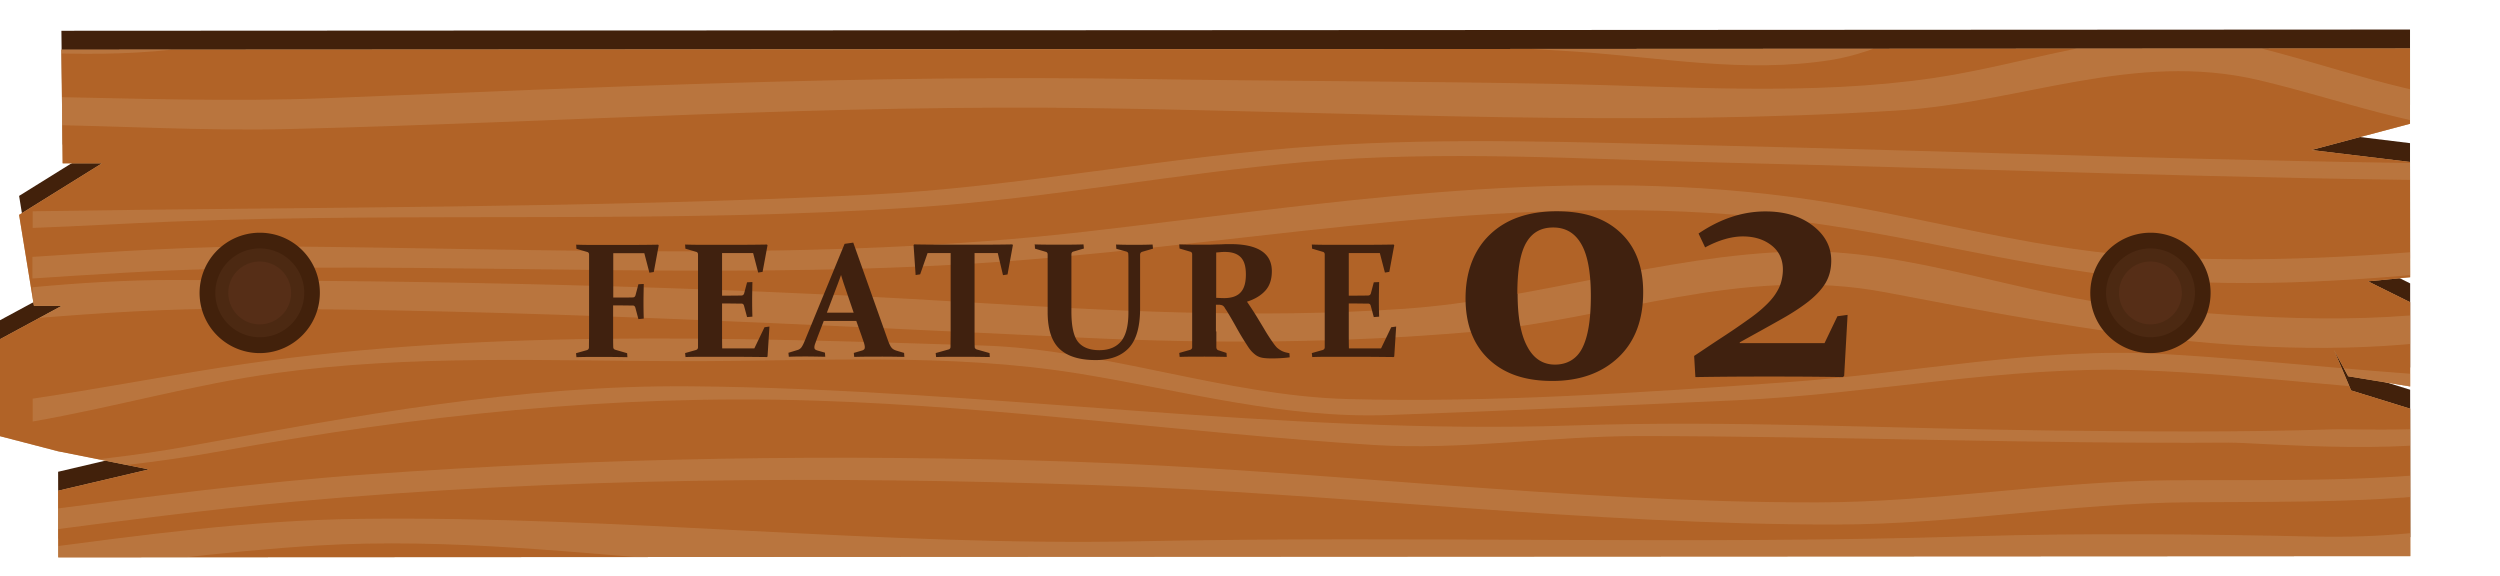<svg id="_レイヤー_2" xmlns="http://www.w3.org/2000/svg" viewBox="0 0 181.98 41.95"><defs><clipPath id="clippath"><path fill="#b16327" stroke-width="0" d="M175.45 40.48l-171.21.09-.01-4.85 6.6-1.55-6.6-1.32L0 31.75v-7.06l4.48-2.42-2.01-.01-1.08-6.62 6.03-3.75H4.56l-.09-8.27 170.96-.09v5.48l-7.19 1.91 7.19.87.01 8.39-3.07.3 3.07 1.52v6.13l-4.51-.74-1.03-1.91 1.24 2.94 4.3 1.33.01 10.73z"/></clipPath><style>.cls-1{fill:#42210b}.cls-1,.cls-3,.cls-4,.cls-5,.cls-6{stroke-width:0}.cls-3{fill:#40210f}.cls-4{fill:#4c2912}.cls-5{fill:#cea274}.cls-6{fill:#562e17}</style></defs><g id="_レイヤー_1-2"><path class="cls-1" d="M175.45 39.1l-171.21.1-.01-4.86 6.6-1.55-6.6-1.31L0 30.38v-7.07l4.48-2.42-2.01-.01-1.08-6.62 6.03-3.75-2.86.01-.09-8.28 170.96-.09v5.48l-7.19 1.91 7.19.88v8.38l-3.06.3 3.07 1.53v6.12l-4.51-.73-1.03-1.92 1.24 2.94 4.3 1.33.01 10.73z"/><path class="cls-5" d="M175.45 40.48l-171.21.09-.01-4.85 6.6-1.55-6.6-1.32L0 31.75v-7.06l4.48-2.42-2.01-.01-1.08-6.62 6.03-3.75H4.56l-.09-8.27 170.96-.09v5.48l-7.19 1.91 7.19.87.01 8.39-3.07.3 3.07 1.52v6.13l-4.51-.74-1.03-1.91 1.24 2.94 4.3 1.33.01 10.73z"/><path fill="#b16327" d="M175.45 40.48l-171.21.09-.01-4.85 6.6-1.55-6.6-1.32L0 31.75v-7.06l4.48-2.42-2.01-.01-1.08-6.62 6.03-3.75H4.56l-.09-8.27 170.96-.09v5.48l-7.19 1.91 7.19.87.01 8.39-3.07.3 3.07 1.52v6.13l-4.51-.74-1.03-1.91 1.24 2.94 4.3 1.33.01 10.73z"/><g opacity=".3" clip-path="url(#clippath)"><path class="cls-5" d="M2.37 16.59c3.4-.12 6.79-.33 10.16-.46 18.18-.71 36.38.19 54.56-1.07 9.33-.64 18.59-2.45 27.92-3.27 9.99-.87 20.19-.2 30.2.04 18.92.45 37.84 1.21 56.77 1.33v-1.22c-19.23-.15-38.44-.91-57.66-1.36-9.39-.22-18.82-.58-28.2.04-11.03.73-21.92 3.02-32.97 3.56-20.22.99-40.54.88-60.77 1.2v1.21zM2.36 3.82c3.43.15 6.83.16 10.18-.21 16.97-1.86 33.43-1.83 50.47-1.23 17.17.61 34.45.25 51.6 1.37 6.29.42 12.37 1.61 18.65.62 3.55-.56 6.91-2.48 10.22-4.37h-3.21c-5.58 2.68-10.9 3.67-17.15 3.01-7.61-.81-15.18-1.14-22.82-1.17-16.36-.08-32.68-.83-49.04-1.32C43.84.29 36.43-.13 29.02.39 21.49.93 14.03 2.32 6.47 2.67c-1.37.06-2.74.06-4.1.03v1.12zM2.38 30.68c5.9-1.02 11.75-2.71 17.67-3.52 9.77-1.35 19.68-.89 29.49-.87 9.67.02 19.51-.65 29.1.92 7.54 1.23 14.73 3.27 22.4 3 8.48-.3 16.98-.7 25.46-1.08 9.82-.45 19.43-2.52 29.28-2.18 8.74.31 17.42 1.64 26.17 1.86v-1.23c-8.19-.3-16.33-1.35-24.51-1.81-9.2-.51-18.17 1.4-27.32 2.05-10.49.75-21.49 1.51-31.99 1.23-8.96-.24-17.65-3.62-26.64-3.9-18.29-.57-37.21-1.26-55.38 1.6-4.71.74-9.21 1.6-13.73 2.27v1.67zM2.38 41.95c6.89-.88 13.77-1.82 20.7-2.24 9.62-.58 19.3.58 28.89 1.3 10.03.76 19.97.47 30.01.24 18.72-.42 37.41.44 56.13-.2 10.7-.37 21.33-.31 32.03-.08 4.09.09 7.95-.72 11.78-1.68V37.8c-4.37.95-8.64 1.35-13.33 1.26-8.4-.18-16.75-.27-25.15-.02-20.19.63-40.33-.05-60.51.36-18.98.38-37.8-1.86-56.74-1.63-8 .09-15.91 1.19-23.82 2.22v1.97z"/><path class="cls-5" d="M2.38 34.5c4.52-.36 9.03-.82 13.52-1.63 14.59-2.64 28.6-4.18 43.4-3.71 13.64.43 27.09 2.37 40.7 3.23 6.45.4 12.85-.65 19.31-.65 14.31.01 28.62.58 42.94.48 2.28-.02 14.41 1.14 19.71-.86v-.96c-3 1.17-10.93.81-12.02.85-6.86.23-13.72.16-20.59.09-11.6-.13-23.23-.76-34.83-.37-21.48.72-42.77-2.67-64.31-2.85-12.43-.1-24.36 2.16-36.61 4.38-3.72.68-7.47 1.08-11.22 1.38v.63zM2.37 20.27c4.44-.29 8.88-.59 13.29-.69 19.4-.46 38.75.89 58.14-.6 18.93-1.46 36.79-5.18 55.88-3.03 9.35 1.05 18.41 3.83 27.81 4.46 8.15.55 16.34-.16 24.47-1.01v-1.62c-8.75.88-17.47 1.44-26.27.85-8.54-.58-16.86-3.19-25.35-4.3-17.38-2.27-34.04.55-51.29 2.53-19.47 2.24-39.12 1.23-58.65 1.08-5.98-.05-12.01.37-18.04.76v1.56zM2.36 9.08c6.26.07 12.53.47 18.78.31 19.72-.49 39.29-1.82 59.04-1.51 19.26.3 38.72 1.37 57.97.16 9-.57 17.17-4.35 26.27-2.21 5.86 1.38 11.61 3.64 17.57 3.8V7.45c-6.27-.24-12.44-2.78-18.56-4.21-7.65-1.8-15.07 1.31-22.61 2.43-8.99 1.33-18.39.62-27.43.44-10.14-.2-20.28-.2-30.42-.36-19.74-.31-39.3.59-59.01 1.39-7.2.29-14.39.02-21.58-.11v2.05z"/><path class="cls-5" d="M2.38 38.75c6.32-.82 12.64-1.65 18.98-2.23 19.4-1.78 38.9-1.87 58.34-1.21 17.98.61 35.95 2.89 53.94 2.87 8.65 0 17.2-1.57 25.85-1.62 7.53-.05 14.98.09 22.44-1.14V33.9c-7.9 1.26-15.86 1.01-23.83 1.06-8.65.06-17.19 1.61-25.85 1.61-18.03.02-36.08-2.35-54.11-2.96-17.13-.58-34.28-.3-51.38.92-8.15.58-16.27 1.67-24.39 2.72v1.5zM2.37 23.18c4.93-.41 9.86-.72 14.88-.71 20.64.04 41.13 1.15 61.75 2.12 9.34.44 18.69.38 28.01-.42 10.41-.89 19.68-4.92 30.31-2.88 14.7 2.81 29.74 5.73 44.63 2.84v-2.05c-8.62 1.72-17.51 1.1-26.19.31-8.37-.77-16.79-4.33-25.16-4.08-9.6.28-18.84 3.51-28.4 4.17-10.77.74-21.58.14-32.33-.51-19.08-1.16-38.05-1.55-57.15-1.59-3.47 0-6.91.21-10.35.53v2.28z"/></g><path class="cls-1" d="M152.22 20.59a4.387 4.387 0 015.05-3.59c2.39.4 3.99 2.67 3.58 5.06-.41 2.38-2.67 3.99-5.05 3.58a4.373 4.373 0 01-3.58-5.05z"/><path class="cls-4" d="M153.35 20.78c.3-1.76 1.97-2.95 3.73-2.65 1.76.3 2.95 1.97 2.65 3.73a3.228 3.228 0 01-3.74 2.64 3.23 3.23 0 01-2.64-3.73z"/><path class="cls-6" d="M154.28 20.94a2.278 2.278 0 012.63-1.87 2.29 2.29 0 011.88 2.64 2.295 2.295 0 01-2.64 1.87 2.288 2.288 0 01-1.87-2.64z"/><path class="cls-1" d="M14.59 20.59A4.387 4.387 0 0119.64 17c2.39.4 3.99 2.67 3.58 5.06-.41 2.38-2.67 3.99-5.05 3.58a4.373 4.373 0 01-3.58-5.05z"/><path class="cls-4" d="M15.72 20.78c.3-1.76 1.97-2.95 3.73-2.65 1.76.3 2.95 1.97 2.65 3.73a3.228 3.228 0 01-3.74 2.64 3.23 3.23 0 01-2.64-3.73z"/><path class="cls-6" d="M16.65 20.94a2.278 2.278 0 012.63-1.87 2.29 2.29 0 011.88 2.64 2.295 2.295 0 01-2.64 1.87 2.295 2.295 0 01-1.87-2.64z"/><path class="cls-3" d="M44.63 22.21v1.93c0 .46 0 .83.01 1.13 0 .09.05.16.15.19l.86.25.02.29c-.6-.01-1.23-.02-1.89-.02s-1.28 0-1.82.02l-.03-.29.78-.22c.1-.03.15-.09.16-.18 0-.32.01-.7.01-1.16V19.5v-.53-.44c0-.1-.05-.17-.14-.19l-.78-.23-.02-.3c.54.02 1.06.02 1.55.02h1.48c.95 0 1.93 0 2.94-.02l.04.05-.36 1.94-.32.05-.37-1.42h-2.26v3.23h.33c.34 0 .71 0 1.09-.01.11 0 .17-.06.2-.16l.21-.8.39-.02c-.01.56-.02.99-.02 1.27s0 .69.02 1.25l-.39.04-.22-.83c-.03-.1-.09-.16-.18-.16-.39 0-.76-.01-1.11-.01h-.33zM51.41 17.82h1.48c.95 0 1.93 0 2.94-.02l.04.05-.36 1.94-.32.05-.37-1.42h-2.26v3.1h.32c.34 0 .7 0 1.09-.01.1 0 .17-.06.2-.16l.21-.8.39-.02c-.01.56-.02.99-.02 1.27s0 .69.02 1.25l-.39.03-.22-.82c-.03-.11-.09-.16-.18-.16-.4 0-.77-.01-1.11-.01h-.31v2c0 .43 0 .85.01 1.27h2.34l.74-1.54.36-.05-.14 2.18-.04.04c-.97-.01-1.91-.02-2.83-.02h-1.55c-.5 0-1.02 0-1.55.02l-.03-.29.78-.22c.1-.03.15-.09.16-.18v-.52-5.29-.53-.44c0-.1-.05-.17-.14-.19l-.78-.23-.02-.3c.54.02 1.06.02 1.55.02zM59.96 23.37l-.42 1.09c-.08.21-.14.39-.19.52s-.07.23-.07.3c0 .07.02.12.05.15.04.03.09.06.16.08l.56.16.02.3c-.56-.01-1.02-.02-1.38-.02s-.79 0-1.27.02l-.03-.29.62-.19a.56.56 0 00.33-.21c.07-.1.15-.25.23-.45l2.91-7.08.63-.09 2.52 7.1c.1.27.19.46.27.55.08.1.19.16.34.21l.57.17.02.29c-.53-.01-1.05-.02-1.59-.02-.7 0-1.39 0-2.06.02l-.03-.29.58-.17c.08-.02.13-.05.17-.09.04-.04.05-.09.05-.16 0-.08-.02-.18-.06-.31s-.1-.29-.17-.5l-.39-1.1h-2.39zm1.26-3.35c-.07.2-.15.41-.23.63l-.8 2.11h1.95l-.72-2.11c-.07-.22-.14-.43-.2-.64zM70.1 25.97c-.68 0-1.34 0-1.96.02l-.03-.29.93-.26c.1-.03.15-.09.15-.19 0-.29.01-.67.01-1.13v-5.7h-1.68l-.54 1.55-.33.05-.15-2.18.04-.05c.96.02 1.87.02 2.75.02h1.63c.88 0 1.8 0 2.77-.02l.04.05-.39 2.14-.33.05-.38-1.61h-1.69v5.7c0 .46 0 .83.01 1.13 0 .09.06.16.16.19l.92.26.02.29c-.65-.01-1.3-.02-1.96-.02zM75.27 17.79c.54.02 1.14.02 1.8.02s1.28 0 1.8-.02l.03.3-.76.22c-.09.02-.14.08-.15.18v4.19c0 1.06.16 1.8.48 2.2s.84.61 1.55.61 1.23-.22 1.59-.65c.35-.43.53-1.13.53-2.09v-3.29-.52c0-.16 0-.31-.01-.45 0-.09-.05-.15-.15-.18l-.72-.2-.02-.31c.52.02.96.02 1.34.02.35 0 .79 0 1.32-.02l.03.3-.79.23c-.09.03-.14.09-.15.19V22.46c0 1.34-.28 2.3-.83 2.88-.55.58-1.35.87-2.4.87-1.2 0-2.08-.28-2.65-.83s-.85-1.44-.85-2.67v-3.22-.53-.44c0-.1-.05-.17-.14-.19l-.78-.23-.02-.3zM88.54 24.13v1.13c0 .12.05.2.13.23l.61.2.02.29c-.43-.01-.97-.02-1.61-.02-.68 0-1.29 0-1.82.02l-.03-.29.78-.22c.1-.03.15-.09.16-.18v-.52-5.29-.53-.44c0-.1-.05-.17-.14-.19l-.78-.23-.02-.3c.54.02 1.1.02 1.68.02h.45c.18 0 .4-.01.65-.02.23 0 .43-.01.59-.02h.37c1 0 1.75.17 2.25.5s.75.82.75 1.47c0 .58-.15 1.05-.46 1.4s-.75.63-1.35.82c.33.48.58.87.76 1.17s.36.59.53.88.34.55.49.77c.15.22.28.4.41.53.07.06.14.11.2.15.06.04.13.08.2.11s.15.06.23.08c.08.02.17.04.27.06l.02.3c-.38.05-.82.08-1.31.08-.39 0-.66-.03-.82-.08-.16-.05-.29-.12-.41-.22-.18-.14-.34-.32-.49-.55-.15-.23-.31-.48-.48-.76-.17-.28-.34-.59-.52-.91-.18-.32-.36-.63-.56-.95-.06-.09-.11-.16-.14-.22a.497.497 0 00-.11-.13.338.338 0 00-.12-.06 1.57 1.57 0 00-.16-.03h-.25v1.94zm0-2.45c.21.01.39.02.56.02.55 0 .96-.14 1.21-.42.26-.28.38-.71.38-1.3s-.12-.99-.37-1.25-.63-.39-1.15-.39c-.09 0-.19 0-.29.01s-.22.02-.35.03v3.3zM97.03 17.82h1.48c.95 0 1.93 0 2.94-.02l.04.05-.36 1.94-.32.05-.37-1.42h-2.26v3.1h.32c.34 0 .7 0 1.09-.01.1 0 .17-.06.2-.16l.21-.8.39-.02c-.01.56-.02.99-.02 1.27s0 .69.02 1.25l-.39.03-.22-.82c-.03-.11-.09-.16-.18-.16-.4 0-.77-.01-1.11-.01h-.31v2c0 .43 0 .85.01 1.27h2.34l.74-1.54.36-.05-.14 2.18-.04.04c-.97-.01-1.91-.02-2.83-.02h-1.55c-.5 0-1.02 0-1.55.02l-.03-.29.78-.22c.1-.03.15-.09.16-.18v-.52-5.29-.53-.44c0-.1-.05-.17-.14-.19l-.78-.23-.02-.3c.54.02 1.06.02 1.55.02zM119.61 21.27c0 2.02-.6 3.61-1.81 4.75-1.21 1.14-2.81 1.71-4.81 1.71s-3.51-.53-4.63-1.59-1.68-2.54-1.68-4.43.59-3.51 1.78-4.64c1.18-1.13 2.8-1.69 4.85-1.69s3.52.51 4.63 1.54c1.11 1.03 1.67 2.48 1.67 4.34zm-9.14.12c0 1.68.23 2.96.7 3.83.46.88 1.14 1.32 2.02 1.32s1.6-.41 2-1.23c.41-.82.61-2.07.61-3.77s-.23-2.98-.7-3.78c-.46-.8-1.14-1.2-2.04-1.2s-1.54.37-1.97 1.12-.64 1.98-.64 3.71zM133.76 23.02l.73-.1-.25 4.44-.09.09c-1.65-.03-3.45-.04-5.4-.04-1.79 0-3.57.01-5.34.04l-.09-1.54c.72-.48 1.4-.94 2.06-1.37.66-.43 1.23-.82 1.72-1.17.52-.36.96-.7 1.3-1.02.35-.32.62-.62.82-.92.2-.3.35-.59.43-.89.08-.29.13-.6.13-.92 0-.74-.28-1.33-.83-1.76-.55-.43-1.25-.65-2.08-.65s-1.77.27-2.75.8l-.48-1.01c1.58-1.07 3.2-1.61 4.87-1.61 1.39 0 2.54.34 3.44 1.03.9.69 1.35 1.54 1.35 2.55 0 .62-.14 1.16-.41 1.62-.27.46-.69.91-1.24 1.35-.55.43-1.25.89-2.08 1.35-.83.47-1.81 1.01-2.93 1.63v.06h6.17l.94-1.96z"/></g></svg>